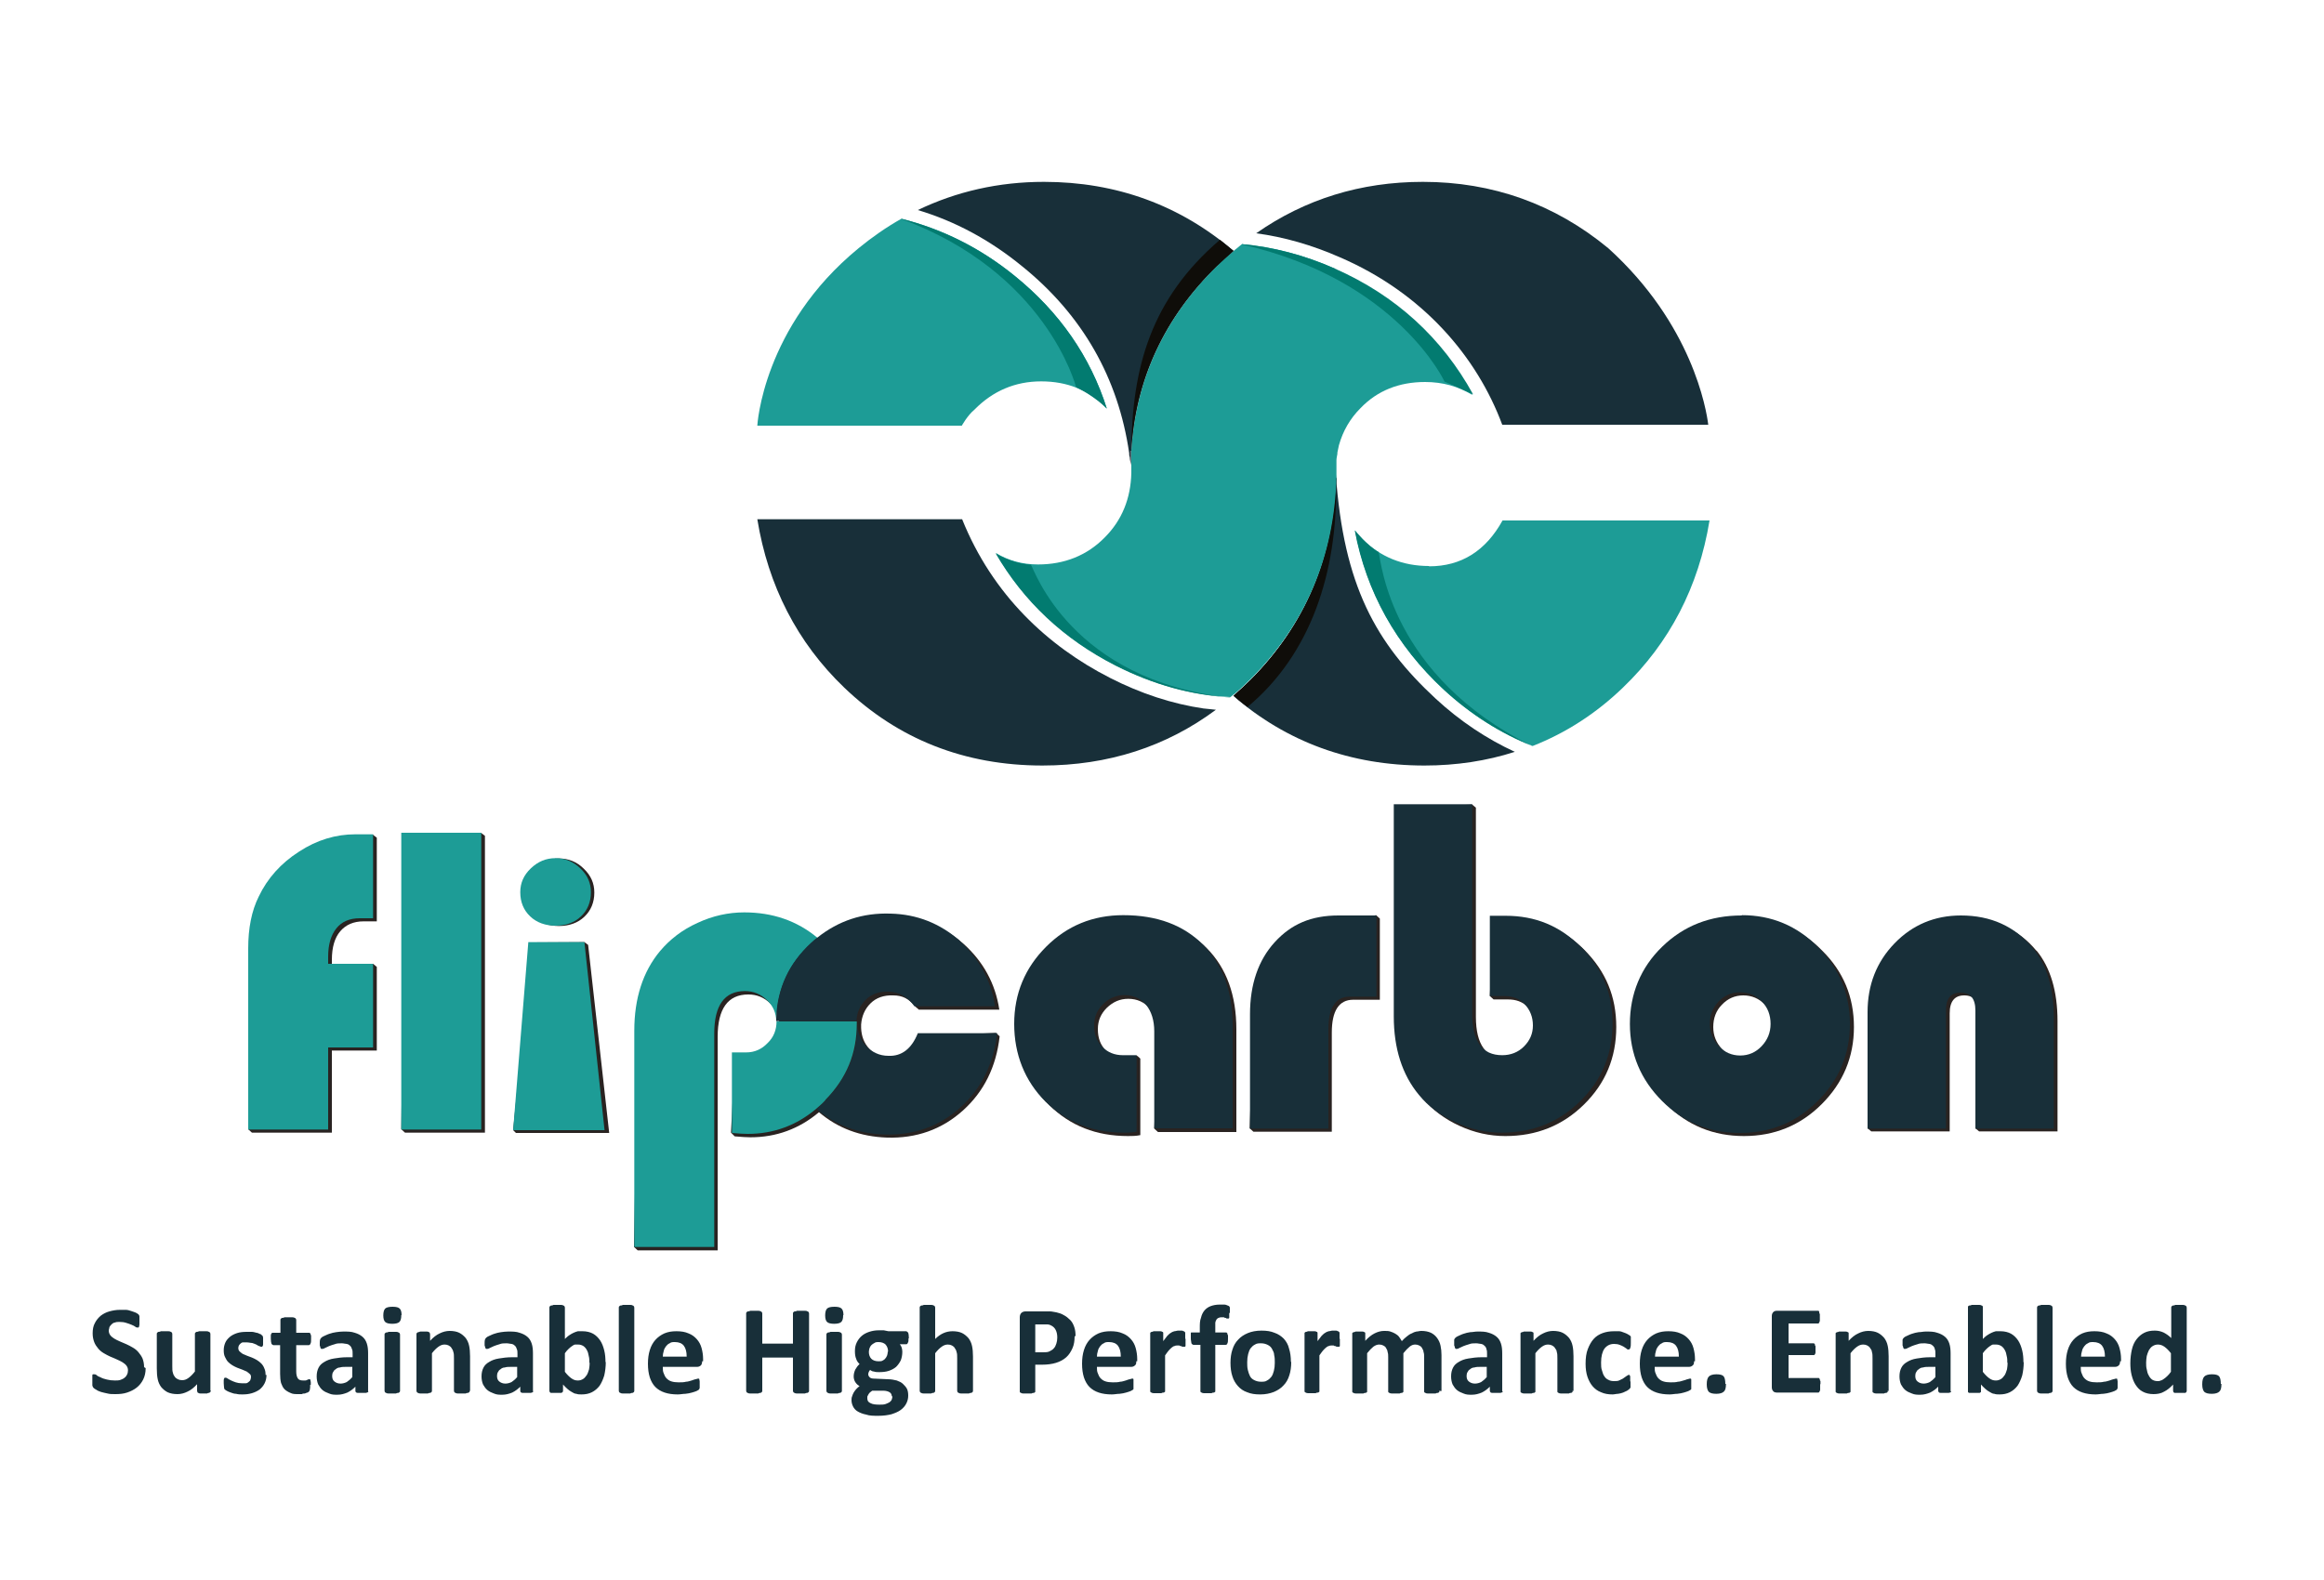 <svg xmlns="http://www.w3.org/2000/svg" xmlns:xlink="http://www.w3.org/1999/xlink" id="Layer_1" viewBox="0 0 75 51"><defs><style>      .cls-1 {        fill: #027b70;      }      .cls-2 {        fill: #fff;      }      .cls-3 {        fill-rule: evenodd;      }      .cls-3, .cls-4 {        fill: #182f39;      }      .cls-5 {        clip-path: url(#clippath-1);      }      .cls-6 {        fill: #292321;      }      .cls-7 {        fill: #0f0d09;      }      .cls-8 {        fill: #1d9c96;      }      .cls-9 {        clip-path: url(#clippath);      }    </style><clipPath id="clippath"><rect class="cls-2" width="75" height="51"></rect></clipPath><clipPath id="clippath-1"><rect class="cls-2" x="-6.22" y="-4.6" width="87.44" height="62.2"></rect></clipPath></defs><rect class="cls-2" width="75" height="51"></rect><g class="cls-9"><g><rect class="cls-2" x="-6.22" y="-4.6" width="87.44" height="62.2"></rect><g class="cls-5"><g><path class="cls-6" d="M9.77,27.59c-.58.37-1.02.86-1.3,1.45-.22.46-.34,1.02-.34,1.68l-.12,5.73.12.11h2.58v-2.65h1.45v-2.7l-.12-.1-1.33.1v-.23c0-.4.09-.71.27-.92.18-.21.43-.32.75-.32h.43v-2.7l-.13-.1-.44.1c-.63,0-1.24.19-1.82.56"></path><polygon class="cls-6" points="13.07 36.56 15.65 36.56 15.65 26.98 15.52 26.88 13.07 26.98 12.95 36.45 13.07 36.56"></polygon><path class="cls-6" d="M43.31,29.65c-.89,0-1.52.28-2.06.86-.53.58-.8,1.36-.8,2.33l-.12,3.58.12.11h2.53v-3.2c0-.7.23-1.06.69-1.06h.86v-2.62s-.09-.08-.12-.11c-.09.01-.34.1-.41.1h-.69"></path><path class="cls-6" d="M56.34,29.64c-1.02,0-1.88.34-2.57,1.01s-1.04,1.51-1.04,2.5.35,1.8,1.04,2.49,1.53,1.03,2.51,1.03,1.82-.34,2.51-1.03,1.04-1.52,1.04-2.49-.34-1.79-1.03-2.47c-.68-.69-1.5-1.03-2.46-1.03M56.96,33.87c-.19.2-.42.3-.69.3s-.5-.1-.69-.3-.29-.44-.29-.72.09-.53.28-.72c.19-.2.42-.3.69-.3s.51.1.7.3c.19.2.28.44.28.72s-.1.52-.29.72h.01Z"></path><path class="cls-6" d="M65.72,30.69c-.58-.7-1.36-1.05-2.32-1.05-.84,0-1.56.3-2.14.9-.58.6-.87,1.34-.87,2.22v3.5l-.12.16.12.1h2.53v-3.81c0-.39.16-.58.47-.58s.48.19.48.58v3.42l-.12.29.12.1h2.53v-3.56c0-.97-.23-1.73-.68-2.28"></path><path class="cls-6" d="M28.79,34.19c-.3,0-.54-.12-.73-.33-.18-.19-.26-.42-.27-.68v-.11c.02-.27.12-.5.3-.68.19-.19.44-.27.73-.26.31,0,.51.11.71.35.02.03.1.08.12.11h2.6c-.13-.85-.52-1.55-1.15-2.12-.64-.56-1.38-.86-2.24-.88-.9-.03-1.68.24-2.37.79-.66-.55-1.45-.83-2.36-.83-.51,0-1.02.11-1.51.34-.49.22-.89.53-1.21.91-.55.66-.83,1.52-.83,2.57l-.12,6.88.12.11h2.58v-3.45h0v-2.98h0v-.46c0-.91.33-1.37.99-1.37.28,0,.51.1.71.29.2.19.29.42.29.69h0c0,.27-.1.51-.29.7-.19.2-.42.3-.69.3h-.46v.13l-.12,2.35.12.12c.22.02.39.03.51.03h0c.83,0,1.57-.27,2.21-.81.61.52,1.34.79,2.19.82.95.03,1.77-.26,2.45-.87s1.08-1.41,1.19-2.4l-.12-.11-2.43.12c-.2.5-.52.75-.95.73"></path><path class="cls-6" d="M36.37,29.65c-.98,0-1.81.34-2.49,1.02s-1.03,1.51-1.03,2.49.34,1.84,1.01,2.51c.68.67,1.52,1,2.54,1,.12,0,.26,0,.4-.03v-2.47s-.09-.09-.12-.1c-.09.05-.22.11-.32.11-.27,0-.49-.09-.67-.27-.18-.18-.26-.41-.26-.69s.1-.5.29-.69c.2-.19.42-.29.69-.29.29,0,.53.11.7.32.17.21.26.5.26.85v.35h0l-.12,2.67.12.11h2.53v-3.31c0-1.11-.32-1.98-.95-2.62s-1.49-.96-2.58-.96"></path><path class="cls-6" d="M48.71,29.67h-.51l-.12,2.48.12.11h.46c.26,0,.48.07.66.26s.27.42.27.69-.1.49-.29.68c-.19.19-.43.28-.7.28-.64,0-.97-.45-.97-1.35v-.34h0v-2.98h0v-3.43l-.12-.1-2.41.1v6.85c0,1.03.27,1.88.81,2.53.31.37.71.67,1.19.89s.97.33,1.48.33c1.01,0,1.85-.34,2.54-1.02.69-.68,1.04-1.51,1.04-2.5s-.34-1.79-1.02-2.48c-.68-.69-1.48-1.01-2.43-1.01"></path><path class="cls-8" d="M12.04,31.11v2.7h-1.45v2.65h-2.58v-5.84c0-.66.11-1.22.34-1.68.28-.59.72-1.08,1.3-1.45.58-.38,1.19-.56,1.82-.56h.57v2.71h-.43c-.33,0-.58.11-.75.32-.18.22-.27.53-.27.92v.23s1.45,0,1.45,0Z"></path><rect class="cls-8" x="12.95" y="26.88" width="2.58" height="9.58"></rect><path class="cls-4" d="M44.42,29.55v2.62h-.86c-.46,0-.69.35-.69,1.06v3.2h-2.53v-3.69c0-.97.27-1.75.8-2.33s1.17-.86,2.06-.86h1.23"></path><path class="cls-4" d="M56.21,29.54c.96,0,1.78.34,2.46,1.03s1.03,1.51,1.03,2.48-.35,1.81-1.04,2.49c-.69.69-1.53,1.03-2.51,1.03s-1.82-.34-2.51-1.03-1.04-1.52-1.04-2.49.35-1.82,1.04-2.49c.7-.68,1.55-1.01,2.57-1.01M56.15,32.03c-.27,0-.5.1-.69.3s-.28.44-.28.72.1.52.29.72c.19.2.42.3.69.3s.5-.1.69-.3.29-.44.29-.72-.09-.53-.28-.72c-.19-.2-.42-.3-.7-.3h-.01Z"></path><path class="cls-4" d="M66.28,36.43h-2.53v-3.81c0-.39-.16-.58-.48-.58s-.47.19-.47.58v3.81h-2.53v-3.76c0-.88.29-1.62.87-2.22.58-.6,1.3-.9,2.14-.9.97,0,1.74.35,2.32,1.05.46.55.68,1.31.68,2.28v3.56h0Z"></path><path class="cls-4" d="M39.78,33.12c0-1.11-.32-1.98-.95-2.62s-1.49-.96-2.58-.96c-.98,0-1.81.34-2.49,1.02s-1.03,1.51-1.03,2.49.34,1.84,1.01,2.51c.68.67,1.52,1,2.54,1,.12,0,.26,0,.4-.03v-2.47h-.44c-.27,0-.49-.09-.67-.27-.18-.18-.26-.41-.26-.69s.1-.5.29-.69c.19-.19.42-.29.69-.29.29,0,.53.11.7.32.17.21.26.5.26.85v.35h0v2.78h2.53v-3.31h0Z"></path><path class="cls-4" d="M51.02,30.57c-.68-.69-1.48-1.01-2.43-1.01h-.51v2.59h.46c.26,0,.48.07.66.26s.27.42.27.69-.1.49-.29.68c-.19.19-.43.28-.7.28-.65,0-.97-.45-.97-1.35v-.34h0v-2.98h0v-3.43h-2.53v6.85c0,1.03.27,1.88.81,2.53.31.38.71.67,1.19.89s.97.33,1.48.33c1.01,0,1.85-.34,2.54-1.02.69-.68,1.04-1.51,1.04-2.5s-.34-1.79-1.02-2.48"></path><path class="cls-8" d="M25.06,32.87c.03-.97.41-1.78,1.13-2.44.06-.06.12-.11.19-.16-.66-.55-1.45-.82-2.36-.82-.51,0-1.02.11-1.51.34-.49.22-.89.53-1.21.91-.55.66-.83,1.52-.83,2.57v6.98h2.58v-3.45h0v-2.98h0v-.46c0-.91.33-1.37.99-1.37.28,0,.51.1.71.29.2.19.3.42.3.69h0v-.09"></path><path class="cls-4" d="M29.62,33.35c-.2.5-.52.75-.95.73-.29,0-.54-.12-.73-.33-.19-.21-.28-.46-.27-.76v.06c0,.96-.34,1.75-1.02,2.46,0,0-.02.02-.02.03-.09.09-.18.18-.28.26.61.52,1.34.79,2.19.82.95.03,1.77-.26,2.45-.87s1.08-1.42,1.19-2.4h-2.56Z"></path><path class="cls-4" d="M30.98,30.37c-.64-.56-1.38-.86-2.24-.88-.9-.03-1.68.23-2.37.78-.06.05-.13.1-.19.16-.72.66-1.1,1.48-1.13,2.44v.09h2.59v.03c0-.29.11-.53.3-.72.19-.19.44-.27.73-.26.34,0,.62.17.84.47h2.6c-.13-.85-.52-1.55-1.15-2.12"></path><path class="cls-8" d="M27.65,32.97h-2.59c0,.27-.09.51-.29.7-.19.2-.42.3-.69.3h-.46v2.6c.22.02.39.03.51.03.83,0,1.57-.27,2.21-.81.09-.08.19-.16.28-.26,0,0,.02-.02.02-.03.68-.7,1.01-1.49,1.01-2.46v-.06h0v-.03h0v.02Z"></path><polygon class="cls-6" points="17.16 30.42 18.86 30.41 18.98 30.5 19.66 36.57 16.65 36.57 16.56 36.48 17.16 30.42"></polygon><path class="cls-6" d="M18.04,29.89c-.33,0-.61-.1-.82-.3-.21-.2-.32-.46-.32-.78,0-.3.11-.55.34-.77.23-.22.49-.33.8-.33s.58.11.8.33c.23.22.34.47.34.77,0,.32-.11.58-.32.78s-.49.3-.82.3"></path><polygon class="cls-8" points="17.05 30.41 16.56 36.48 19.51 36.48 18.86 30.41 17.05 30.41"></polygon><path class="cls-8" d="M17.93,27.7c-.31,0-.57.11-.8.33s-.34.47-.34.77c0,.32.11.58.32.78s.49.3.82.3.61-.1.82-.3c.21-.2.32-.46.32-.78,0-.3-.11-.55-.34-.77-.23-.22-.49-.33-.8-.33"></path><path class="cls-4" d="M55.13,13.72c-.06-.5-.52-3.26-3.23-5.71-1.72-1.42-3.73-2.14-5.98-2.14-2.01,0-3.81.56-5.38,1.66.9.12,1.8.38,2.69.77,2.7,1.16,4.44,3.23,5.25,5.41h6.65Z"></path><path class="cls-4" d="M48.89,24.27c-.91-.42-1.77-.99-2.56-1.72-1.93-1.79-2.97-3.65-3.22-7.24v.15c-.07,2.54-.99,4.72-2.74,6.48-.18.18-.36.35-.55.51,0,0,0,0-.02.01,1.72,1.49,3.79,2.25,6.17,2.25,1.03,0,2.01-.15,2.91-.44"></path><path class="cls-4" d="M36.51,14.55c.13-2.29,1.06-4.3,2.76-5.96.18-.17.36-.33.54-.49-1.73-1.48-3.79-2.23-6.12-2.23-1.46,0-2.82.31-4.07.91,1.2.36,2.32.96,3.36,1.81,1.96,1.58,3.11,3.62,3.46,6.03,0,.05,0,.09.02.14,0,.09.03.17.04.26v-.47"></path><path class="cls-7" d="M43.13,15.42l-.02.03c-.07,2.54-.99,4.72-2.74,6.48-.18.18-.38.36-.56.52.21.2.45.37.45.37,2.05-1.71,2.9-4.35,2.86-7.21l.02-.2h0Z"></path><path class="cls-8" d="M43.08,8.67c-1-.44-2-.7-3-.79-.09.07-.18.15-.27.22-.18.15-.37.31-.54.49-1.7,1.67-2.62,3.67-2.76,5.96v.62h0v.1c-.02.82-.3,1.52-.86,2.08-.57.58-1.3.87-2.15.87-.51,0-.97-.13-1.36-.37.9,1.55,2.19,2.77,3.88,3.63,1.21.62,2.44.96,3.69,1.02.04-.03.07-.06.11-.09,0,0,0,0,.02-.01.19-.16.37-.33.55-.51,1.75-1.77,2.67-3.95,2.74-6.48v-.35.14-.09h0v-.16s0-.06,0-.09c0-.07.02-.14.03-.21,0-.02,0-.03,0-.04.02-.08.03-.16.05-.24h0c.13-.46.36-.86.7-1.2.54-.56,1.24-.84,2.08-.84.56,0,1.07.14,1.53.42-1-1.82-2.49-3.19-4.46-4.06"></path><path class="cls-1" d="M40.08,7.88c1,.09,2.01.35,3,.79,1.97.87,3.46,2.24,4.46,4.06,0,0-.85-.39-.92-.41,0,0-1.52-3.29-6.54-4.43"></path><path class="cls-8" d="M31.45,13.22c.59-.6,1.31-.91,2.15-.91s1.54.28,2.08.84c0,.01.02.03.04.04-.53-1.67-1.52-3.11-2.98-4.29-1.12-.91-2.34-1.51-3.65-1.84-.48.27-.94.59-1.38.95-3.1,2.54-3.27,5.73-3.27,5.73h6.6s.18-.33.41-.52"></path><path class="cls-1" d="M29.09,7.06c1.3.33,2.53.93,3.65,1.84,1.46,1.18,2.45,2.62,2.98,4.29,0-.01-.02-.03-.04-.04,0,0-.37-.37-.95-.65-.03-.09-.98-3.71-5.64-5.43"></path><path class="cls-8" d="M46.12,18.27c-.85,0-1.57-.29-2.15-.87-.09-.09-.17-.19-.24-.28.37,1.98,1.33,3.71,2.87,5.14.88.81,1.83,1.41,2.86,1.82,1.07-.42,2.05-1.05,2.92-1.89,1.5-1.44,2.44-3.25,2.79-5.39h-6.68c-.54.98-1.33,1.48-2.37,1.48"></path><path class="cls-1" d="M49.45,24.08c-1.02-.41-1.98-1.01-2.86-1.82-1.54-1.43-2.5-3.16-2.87-5.14,0,0,.43.52.77.7.09.34.38,3.99,4.95,6.26"></path><path class="cls-4" d="M38.85,22.87c-1.02-.15-2.03-.48-3.03-.99-2-1.02-3.79-2.68-4.77-5.12h-6.61c.35,2.15,1.29,3.98,2.8,5.43,1.74,1.67,3.89,2.52,6.4,2.52,2.12,0,4-.61,5.6-1.8-.12-.01-.25-.03-.38-.04"></path><path class="cls-7" d="M39.81,8.1c-.26-.21-.44-.36-.44-.36-2.23,1.91-2.84,4.13-2.86,6.81.13-2.29,1.06-4.3,2.76-5.96.18-.17.36-.33.54-.49"></path><path class="cls-1" d="M39.7,22.51c-1.25-.07-2.48-.41-3.69-1.02-1.69-.86-2.98-2.08-3.88-3.63,0,0,.48.32,1.14.37.11.15,1.28,3.73,6.43,4.29"></path><path class="cls-3" d="M26.11,44.89s0,.03-.01.04c0,0-.02.02-.04.03-.02,0-.05,0-.08.02h-.26s-.06,0-.08-.02c-.02,0-.03-.02-.04-.03,0,0-.01-.02-.01-.04v-1.07h-.99v1.07s0,.03-.01.04c0,0-.02.02-.04.03-.02,0-.05,0-.08.02h-.26s-.06,0-.08-.02c-.02,0-.03-.02-.04-.03,0,0-.01-.02-.01-.04v-2.49s0-.03.01-.04c0,0,.02-.02.04-.03.02,0,.05,0,.08-.02h.26s.06,0,.08.02c.02,0,.03.02.04.03,0,0,.01.02.01.04v.97h.99v-.97s0-.03.01-.04c0,0,.02-.02.04-.03.02,0,.05,0,.08-.02h.26s.06,0,.08.02c.02,0,.03.02.04.03,0,0,.01.02.01.04v2.49ZM22.16,43.78c0-.14-.03-.26-.09-.34s-.16-.12-.29-.12c-.07,0-.12,0-.17.04-.05.02-.09.06-.12.1-.03.04-.06.09-.07.15-.02.06-.03.12-.03.18h.77ZM22.66,43.93c0,.06-.01.11-.04.14s-.07.05-.12.05h-1.11c0,.08,0,.15.03.21.02.06.05.12.09.16s.09.08.16.1c.06.02.14.03.23.03s.17,0,.24-.02c.07,0,.13-.03.18-.04.05-.02.09-.03.12-.04.03,0,.06-.02.08-.02h.03s.02,0,.02.03c0,0,0,.03.01.05v.21s0,.03-.01.04c0,0-.01.02-.02.03,0,0-.03.02-.07.04-.04.02-.09.03-.15.05s-.13.03-.21.04c-.08,0-.16.02-.25.02-.16,0-.3-.02-.42-.06s-.22-.1-.3-.18-.14-.19-.18-.31c-.04-.13-.06-.27-.06-.44s.02-.31.06-.44c.04-.13.1-.24.18-.33s.18-.16.29-.21c.12-.05.24-.07.39-.07s.28.02.39.07c.11.04.2.11.27.19.07.08.12.17.15.28.03.11.05.23.05.35v.08h-.03ZM20.47,44.89s0,.03-.01.04c0,0-.02.02-.04.03-.02,0-.05,0-.08.02h-.24s-.06,0-.08-.02c-.02,0-.03-.02-.04-.03,0,0-.01-.02-.01-.04v-2.68s0-.03.01-.04c0,0,.02-.02.04-.03.02,0,.05,0,.08-.02h.24s.06,0,.08.02c.02,0,.03.02.04.03,0,0,.01.02.01.04v2.68ZM19.02,43.99c0-.08,0-.15-.02-.22-.01-.07-.03-.14-.06-.19-.03-.06-.07-.1-.11-.13-.05-.03-.1-.05-.17-.05-.03,0-.07,0-.1,0-.03,0-.07.03-.1.05s-.07.05-.11.09-.08.08-.12.14v.6c.07.09.14.16.21.21s.13.07.21.07c.07,0,.12-.02.17-.05s.08-.08.12-.13c.03-.05.05-.12.07-.18.01-.07.02-.14.02-.21h0ZM19.55,43.96c0,.16-.02.31-.05.44-.04.13-.09.24-.15.33-.07.09-.15.16-.25.21s-.21.07-.33.07c-.06,0-.12,0-.17-.02-.05,0-.1-.03-.15-.06-.05-.03-.1-.06-.14-.1-.05-.04-.09-.09-.14-.14v.2s0,.03-.01.04c0,0-.02.02-.04.03-.02,0-.04,0-.07,0h-.2s-.05,0-.07,0c-.02,0-.03-.02-.04-.03,0,0-.01-.02-.01-.04v-2.68s0-.03.01-.04c0,0,.02-.02.04-.03.02,0,.05,0,.08-.02h.24s.06,0,.08.02c.02,0,.03.02.04.03,0,0,.01.02.01.04v1.01s.09-.09.14-.12.09-.06.14-.08.09-.04.14-.05c.05,0,.1,0,.15,0,.13,0,.25.03.34.08.09.05.17.13.23.22s.1.2.13.32c.03.12.04.25.04.38h0ZM16.7,44.12h-.2c-.08,0-.15,0-.21.02-.06,0-.11.03-.14.06-.04.02-.06.05-.08.09-.02.03-.03.07-.03.12,0,.08.02.14.07.18s.11.07.2.07c.07,0,.14-.02.2-.05.06-.04.12-.09.18-.16v-.33ZM17.21,44.9s0,.03-.02.04c-.01,0-.04.02-.06.02h-.26s-.05,0-.06-.02c-.01,0-.02-.03-.02-.04v-.14c-.08.08-.16.14-.26.19-.1.04-.2.07-.32.07-.1,0-.18,0-.27-.04-.08-.03-.15-.06-.21-.11s-.1-.11-.14-.18c-.03-.07-.05-.16-.05-.26,0-.11.02-.2.06-.28.04-.08.1-.14.19-.19.08-.05.18-.09.31-.11.12-.02.26-.04.42-.04h.18v-.11c0-.06,0-.11-.02-.15-.01-.04-.03-.08-.06-.11-.03-.03-.06-.05-.11-.06-.04,0-.1-.02-.16-.02-.09,0-.16,0-.23.03-.07.02-.13.04-.18.06s-.09.04-.13.06c-.03.02-.06.03-.08.03s-.03,0-.04,0c-.01,0-.02-.02-.03-.04,0-.02-.01-.04-.02-.07v-.08s0-.08.01-.1c0-.02.02-.05.04-.07.02-.02.05-.04.1-.06s.1-.05.17-.07c.06-.02.13-.04.21-.05s.15-.02.23-.02c.14,0,.26,0,.37.04.1.03.18.07.25.13s.11.13.14.22c.03.09.04.2.04.32v1.22h0ZM15.16,44.89s0,.03-.01.04c0,0-.02.02-.04.03-.02,0-.05,0-.08.02h-.25s-.06,0-.08-.02c-.02,0-.03-.02-.04-.03,0,0-.01-.02-.01-.04v-1.04c0-.09,0-.16-.02-.21-.01-.05-.03-.09-.06-.13-.02-.04-.06-.06-.09-.08-.04-.02-.08-.03-.13-.03-.07,0-.13.02-.2.07s-.14.12-.21.21v1.21s0,.03-.01.04c0,0-.02.02-.04.03-.02,0-.05,0-.08.02h-.24s-.06,0-.08-.02c-.02,0-.03-.02-.04-.03,0,0-.01-.02-.01-.04v-1.82s0-.03.01-.04c0,0,.02-.02.04-.03.02,0,.04,0,.07-.02h.21s.05,0,.07.02c.02,0,.03.02.03.03s.01.02.01.04v.21c.1-.11.2-.19.31-.24.1-.05.21-.08.32-.08.12,0,.23.02.31.06.08.04.15.1.21.17.05.07.09.15.11.25.02.09.03.21.03.34v1.12h0ZM12.95,42.46c0,.1-.02.17-.06.21s-.12.06-.23.06-.19-.02-.23-.06-.06-.11-.06-.21.02-.18.06-.22.12-.06.24-.06.19.02.23.06.06.11.06.21h-.01ZM12.91,44.89s0,.03-.01.04c0,0-.02.02-.04.03-.02,0-.05,0-.08.02h-.24s-.06,0-.08-.02c-.02,0-.03-.02-.04-.03,0,0-.01-.02-.01-.04v-1.81s0-.03.01-.04c0,0,.02-.02.04-.03.02,0,.05,0,.08-.02h.24s.06,0,.08.02c.02,0,.03.02.04.03,0,0,.01.02.01.04v1.81ZM11.38,44.12h-.2c-.08,0-.15,0-.21.02-.06,0-.11.03-.14.06-.04.02-.06.05-.08.09-.02.03-.03.07-.03.12,0,.08.02.14.07.18.05.04.11.07.2.07.07,0,.14-.02.2-.05.06-.04.12-.09.18-.16v-.33ZM11.89,44.9s0,.03-.02.04c-.01,0-.04.02-.06.02h-.26s-.05,0-.06-.02c-.01,0-.02-.03-.02-.04v-.14c-.08.08-.16.14-.26.19-.1.04-.2.07-.32.07-.1,0-.18,0-.27-.04-.08-.03-.15-.06-.21-.11s-.1-.11-.14-.18c-.03-.07-.05-.16-.05-.26,0-.11.02-.2.06-.28.04-.08.1-.14.19-.19.08-.05.18-.09.31-.11.12-.02.26-.04.42-.04h.18v-.11c0-.06,0-.11-.02-.15-.01-.04-.03-.08-.06-.11-.03-.03-.06-.05-.11-.06-.04,0-.1-.02-.16-.02-.09,0-.16,0-.23.03-.07.02-.13.04-.18.06s-.09.04-.13.06c-.03.02-.06.03-.08.03s-.03,0-.04,0c-.01,0-.02-.02-.03-.04,0-.02-.01-.04-.02-.07v-.08s0-.08.01-.1c0-.02.02-.05.04-.07.02-.02.05-.04.1-.06s.1-.05.17-.07c.06-.02.13-.04.21-.05s.15-.02.23-.02c.14,0,.26,0,.37.04.1.03.18.07.25.13s.11.13.14.22c.03.09.04.2.04.32v1.22h.01ZM10.01,44.71c0,.06,0,.11-.01.14,0,.03-.02.05-.03.07-.01,0-.03.03-.05.03-.02,0-.05.02-.08.03-.03,0-.07,0-.1.02h-.11c-.1,0-.19,0-.26-.04-.07-.03-.14-.07-.19-.12-.05-.05-.08-.12-.11-.2-.02-.08-.03-.18-.03-.29v-.93h-.22s-.05-.02-.06-.05-.02-.09-.02-.16v-.1s0-.05.02-.06c0-.02.02-.03.03-.03,0,0,.02,0,.04,0h.22v-.41s0-.03.01-.04c0,0,.02-.02.04-.03.02,0,.05,0,.08-.02h.25s.06,0,.08.02c.02,0,.03.02.04.03,0,0,.01.02.01.04v.41h.39s.03,0,.04,0c.01,0,.02.02.03.03,0,.02.01.04.02.06v.1c0,.08,0,.13-.02.16-.01.03-.03.05-.06.05h-.4v.85c0,.1.02.17.05.22.03.05.09.07.17.07h.07s.04,0,.06-.02c.02,0,.03,0,.04-.02h.05s.01,0,.02.03c0,0,0,.03.01.06v.09h-.02ZM8.6,44.38c0,.1-.02.19-.06.27s-.09.14-.16.2c-.07.05-.15.09-.25.12s-.2.04-.31.04c-.07,0-.13,0-.2-.02-.06,0-.12-.02-.17-.04s-.09-.03-.12-.05c-.03-.02-.06-.03-.07-.05-.02,0-.03-.04-.03-.07s-.01-.08-.01-.13v-.09s0-.04.01-.06c0,0,.01-.02.02-.03h.03s.04,0,.07.03c.03.02.07.04.11.06s.09.04.15.06.12.03.2.03c.05,0,.09,0,.12,0,.04,0,.07-.02.09-.04.03-.02.05-.04.06-.07s.02-.06.02-.09c0-.04-.01-.08-.04-.1-.03-.03-.06-.05-.1-.08-.04-.02-.09-.04-.14-.06-.05-.02-.11-.04-.16-.06-.05-.02-.11-.05-.16-.08-.05-.03-.1-.07-.14-.11s-.07-.1-.1-.16c-.03-.06-.04-.13-.04-.22s.02-.17.05-.24c.03-.07.08-.13.15-.19.06-.05.14-.09.23-.12s.2-.04.31-.04c.06,0,.11,0,.17,0,.05,0,.1.02.15.03.04,0,.08.03.11.04.03,0,.05.03.06.04.01,0,.02.02.03.03,0,0,0,.02.01.04v.22s0,.04-.01.05c0,0-.01.02-.02.03h-.03s-.03,0-.06-.02c-.03,0-.06-.03-.1-.05s-.08-.03-.13-.05c-.05,0-.11-.02-.18-.02-.05,0-.09,0-.12,0-.03,0-.06.02-.08.04s-.04.04-.05.06-.02.05-.02.08c0,.04.01.08.04.11.03.03.06.05.1.08.04.02.09.04.14.06.05.02.11.04.16.06s.11.05.16.08c.05.03.1.07.14.11s.08.1.1.16c.03.06.04.13.04.21h.03ZM6.8,44.89s0,.03-.01.04c0,0-.02.02-.04.03-.02,0-.04,0-.07.02h-.21s-.05,0-.07-.02c-.02,0-.03-.02-.03-.03s-.01-.02-.01-.04v-.21c-.1.11-.2.19-.31.24-.1.05-.21.08-.32.08-.13,0-.23-.02-.32-.06-.08-.04-.15-.1-.21-.17-.05-.07-.09-.15-.11-.25-.02-.09-.03-.21-.03-.35v-1.11s0-.03.01-.04c0,0,.02-.02.04-.03.02,0,.05,0,.08-.02h.24s.06,0,.08.02c.02,0,.03.02.04.03,0,0,.01.02.01.04v1.03c0,.1,0,.17.02.22.01.05.03.09.06.13.03.04.06.06.1.08s.08.03.14.03c.07,0,.13-.02.2-.07.07-.05.14-.12.21-.21v-1.21s0-.03.01-.04c0,0,.02-.02.04-.03.02,0,.05,0,.08-.02h.24s.06,0,.08.02c.02,0,.03.02.04.03,0,0,.01.02.01.04v1.82h.01ZM4.7,44.17c0,.14-.03.26-.08.36-.05.1-.12.19-.21.26s-.19.12-.31.16-.24.05-.38.05c-.09,0-.18,0-.25-.02-.08-.02-.15-.03-.21-.05s-.11-.04-.15-.07c-.04-.02-.07-.04-.09-.06s-.03-.04-.04-.08c0-.03,0-.08,0-.14v-.11s0-.05,0-.07c0-.02,0-.03.02-.04,0,0,.02,0,.04,0s.05,0,.08.03.08.05.13.07c.05.03.12.05.2.07.08.02.16.03.26.03.07,0,.12,0,.18-.02.05-.02.1-.04.13-.07.04-.03.06-.06.08-.1.02-.04.03-.09.03-.14,0-.06-.02-.11-.05-.15s-.08-.08-.13-.11c-.05-.03-.11-.06-.18-.09-.07-.03-.13-.06-.21-.09-.07-.03-.14-.07-.21-.11s-.13-.09-.18-.15c-.05-.06-.1-.13-.13-.21-.03-.08-.05-.17-.05-.28,0-.13.02-.24.07-.33.05-.1.11-.17.19-.24.08-.06.17-.11.28-.14s.22-.05.34-.05c.06,0,.12,0,.19,0,.06,0,.12.02.18.04.05.02.1.03.14.05s.07.04.08.05c.01,0,.02.03.03.03,0,0,0,.02.01.04v.25s0,.05-.01.07c0,.02-.01.03-.02.04,0,0-.02,0-.04,0s-.04,0-.07-.03c-.03-.02-.07-.04-.12-.06-.05-.02-.1-.04-.17-.06-.06-.02-.13-.03-.21-.03-.06,0-.11,0-.15.02-.04,0-.08.03-.11.06-.03.03-.05.05-.07.09,0,.04-.02.07-.02.11,0,.06.02.11.05.15s.08.08.13.11.11.06.18.09c.07.03.14.06.21.09.07.03.14.07.21.11s.13.09.18.15c.05.06.1.13.13.2.03.08.05.17.05.28l.05.03Z"></path><path class="cls-3" d="M50.75,44.89s0,.03,0,.04c0,0-.02.02-.04.03-.02,0-.05,0-.08.02h-.25s-.06,0-.08-.02c-.02,0-.03-.02-.04-.03,0,0,0-.02,0-.04v-1.04c0-.09,0-.16-.02-.21,0-.05-.03-.09-.06-.13-.02-.04-.06-.06-.09-.08-.04-.02-.08-.03-.13-.03-.07,0-.13.02-.2.07s-.14.12-.21.21v1.21s0,.03,0,.04c0,0-.02.02-.04.03-.02,0-.05,0-.08.02h-.24s-.06,0-.08-.02c-.02,0-.03-.02-.04-.03,0,0,0-.02,0-.04v-1.82s0-.03,0-.04c0,0,.02-.02.04-.03.02,0,.04,0,.07-.02h.21s.05,0,.07.02c.02,0,.03.02.03.03s0,.02,0,.04v.21c.1-.11.2-.19.31-.24.1-.05.21-.08.32-.08.12,0,.23.02.31.06s.15.1.21.17c.05.07.09.15.11.25.02.09.03.21.03.34v1.12h0ZM47.99,44.12h-.2c-.08,0-.15,0-.21.02-.06,0-.11.03-.14.06-.04.02-.06.05-.08.09-.02.03-.03.07-.03.12,0,.08.02.14.07.18s.11.07.2.07c.07,0,.14-.02.2-.05.06-.04.12-.09.18-.16v-.33ZM48.5,44.9s0,.03-.02.04c0,0-.04.02-.06.02h-.26s-.05,0-.06-.02-.02-.03-.02-.04v-.14c-.08.08-.16.14-.26.19-.1.04-.2.07-.32.07-.1,0-.18,0-.27-.04-.08-.03-.15-.06-.21-.11-.06-.05-.1-.11-.14-.18-.03-.07-.05-.16-.05-.26,0-.11.02-.2.06-.28.04-.08.1-.14.19-.19.08-.05.18-.09.31-.11.12-.02.26-.04.42-.04h.18v-.11c0-.06,0-.11-.02-.15,0-.04-.03-.08-.06-.11-.03-.03-.06-.05-.11-.06-.04,0-.1-.02-.16-.02-.09,0-.16,0-.23.03-.07.02-.13.04-.18.06s-.09.04-.13.06c-.03.02-.06.03-.08.03s-.03,0-.04,0c0,0-.02-.02-.03-.04,0-.02,0-.04-.02-.07v-.08s0-.08,0-.1c0-.02.02-.05.04-.07s.05-.04.1-.06.1-.05.17-.07c.06-.02.13-.04.21-.05.08,0,.15-.02.23-.02.14,0,.26,0,.37.04.1.03.18.07.25.13s.11.13.14.22.04.2.04.32v1.22h.01ZM46.45,44.89s0,.03,0,.04c0,0-.02.02-.04.03-.02,0-.05,0-.08.02h-.25s-.06,0-.08-.02c-.02,0-.03-.02-.04-.03,0,0,0-.02,0-.04v-1.08c0-.06,0-.12-.02-.17,0-.05-.03-.09-.05-.13s-.05-.06-.09-.08-.08-.03-.13-.03c-.06,0-.12.02-.18.07s-.13.12-.2.21v1.21s0,.03,0,.04c0,0-.02.02-.04.03-.02,0-.05,0-.08.02h-.25s-.06,0-.08-.02c-.02,0-.03-.02-.04-.03,0,0,0-.02,0-.04v-1.08c0-.06,0-.12-.02-.17,0-.05-.03-.09-.05-.13s-.05-.06-.09-.08-.08-.03-.13-.03c-.06,0-.12.02-.19.07-.06.05-.13.12-.2.21v1.21s0,.03,0,.04c0,0-.02.02-.04.03-.02,0-.05,0-.08.02h-.24s-.06,0-.08-.02c-.02,0-.03-.02-.04-.03,0,0,0-.02,0-.04v-1.82s0-.03,0-.04c0,0,.02-.02.04-.03.02,0,.04,0,.07-.02h.21s.05,0,.07.02c.02,0,.03.02.03.03s0,.02,0,.04v.21c.1-.11.2-.19.3-.24.1-.05.2-.08.31-.08.08,0,.14,0,.2.02s.11.04.16.07.09.06.12.1c.03.04.06.09.09.14.05-.06.11-.11.16-.15s.1-.08.16-.1c.05-.03.1-.05.15-.06.05,0,.1-.02.16-.02.12,0,.22.02.31.06.08.04.15.1.2.17s.09.15.11.25c.02.09.03.19.03.3v1.16h-.03ZM43.24,43.24v.12s0,.06,0,.07c0,.02,0,.03-.02.04h-.07s-.03,0-.05-.02c-.02,0-.04,0-.06-.02h-.07s-.06,0-.09.02c-.03,0-.06.03-.09.05s-.06.06-.1.1c-.03.04-.07.09-.11.15v1.13s0,.03,0,.04c0,0-.02.02-.04.03-.02,0-.05,0-.08.02h-.24s-.06,0-.08-.02c-.02,0-.03-.02-.04-.03,0,0,0-.02,0-.04v-1.82s0-.03,0-.04c0,0,.02-.02.04-.03.02,0,.04,0,.07-.02h.21s.05,0,.07.02c.02,0,.03.02.03.03s0,.02,0,.04v.23c.05-.07.09-.12.13-.17.04-.04.08-.08.12-.1.04-.03.08-.04.11-.05.04,0,.08-.02.11-.02h.06s.04,0,.06,0c.02,0,.04,0,.06.02.02,0,.03,0,.04.02l.02.02v.21h.02ZM41.14,43.99c0-.09,0-.17-.02-.25,0-.08-.04-.14-.07-.2s-.08-.1-.14-.13c-.06-.03-.13-.05-.21-.05s-.14,0-.2.04c-.06.03-.1.07-.14.12s-.06.12-.08.19c-.02.08-.03.16-.03.26,0,.09,0,.17.02.25s.04.14.07.2.08.1.14.13c.06.03.13.05.21.05s.15,0,.2-.04c.06-.03.1-.07.14-.12s.06-.12.08-.19c.02-.08.03-.16.03-.26ZM41.67,43.97c0,.15-.02.3-.06.42-.04.13-.1.24-.19.33-.08.09-.19.16-.31.21-.13.05-.27.08-.44.08s-.3-.02-.42-.07c-.12-.04-.22-.11-.3-.2-.08-.09-.14-.19-.18-.32-.04-.12-.06-.27-.06-.43s.02-.3.06-.42c.04-.13.1-.24.19-.33.08-.09.19-.16.31-.21.12-.05.27-.08.44-.08s.3.02.42.07c.12.04.22.11.3.19.08.09.14.19.17.32.04.12.06.27.06.43h.01ZM39.67,42.38v.1s0,.04,0,.05c0,0,0,.02-.02.03h-.05s-.03,0-.04-.02c-.02,0-.04,0-.06-.02h-.08s-.07,0-.09.02c-.03,0-.05.03-.07.05-.02.03-.03.06-.04.1,0,.04,0,.09,0,.15v.17h.33s.02,0,.03,0c0,0,.02.02.03.03,0,.02,0,.04.02.06v.1c0,.08,0,.13-.02.16,0,.03-.03.05-.06.05h-.33v1.47s0,.03,0,.04c0,0-.02.02-.04.03-.02,0-.05,0-.08.02h-.24s-.06,0-.08-.02c-.02,0-.03-.02-.04-.03,0,0,0-.02,0-.04v-1.47h-.23s-.05-.02-.06-.05c0-.03-.02-.09-.02-.16v-.1s0-.05,0-.06c0-.02,0-.03.02-.03,0,0,.02,0,.04,0h.23v-.15c0-.12,0-.23.04-.33.02-.09.06-.17.11-.23s.12-.11.2-.14.18-.05.29-.05c.05,0,.1,0,.15,0,.05,0,.08.02.11.03s.05.02.05.03c0,0,.02.02.02.04s0,.04,0,.07v.1h0ZM38.26,43.24v.12s0,.06,0,.07c0,.02,0,.03-.02.04h-.07s-.03,0-.05-.02c-.02,0-.04,0-.06-.02h-.07s-.06,0-.09.02c-.03,0-.06.03-.09.05s-.06.06-.1.1c-.03.04-.07.09-.11.15v1.13s0,.03,0,.04c0,0-.02.02-.04.03-.02,0-.05,0-.08.02h-.24s-.06,0-.08-.02c-.02,0-.03-.02-.04-.03,0,0,0-.02,0-.04v-1.82s0-.03,0-.04c0,0,.02-.02.04-.03.02,0,.04,0,.07-.02h.21s.05,0,.07.02c.02,0,.03.02.03.03s0,.02,0,.04v.23c.05-.07.09-.12.13-.17.04-.04.08-.08.12-.1.04-.03.08-.04.11-.05.04,0,.08-.02.11-.02h.06s.04,0,.06,0c.02,0,.04,0,.06.02.02,0,.03,0,.04.02l.02.02v.21h.02ZM36.17,43.78c0-.14-.03-.26-.09-.34s-.16-.12-.29-.12c-.07,0-.12,0-.17.04-.05.02-.09.06-.12.1-.03.04-.06.09-.07.15-.02.06-.03.12-.03.18h.77,0ZM36.67,43.93c0,.06,0,.11-.04.14-.03.03-.07.05-.12.05h-1.11c0,.08,0,.15.03.21.02.06.05.12.09.16s.09.08.16.1c.06.02.14.03.23.03s.17,0,.24-.02c.07,0,.13-.03.18-.04.05-.02.09-.03.12-.04.03,0,.06-.02.08-.02h.03s.02,0,.02.03c0,0,0,.03,0,.05v.21s0,.03,0,.04c0,0,0,.02-.02.03,0,0-.03.02-.07.04s-.09.03-.15.05-.13.03-.21.04c-.08,0-.16.02-.25.02-.16,0-.3-.02-.42-.06s-.22-.1-.3-.18c-.08-.08-.14-.19-.18-.31-.04-.13-.06-.27-.06-.44s.02-.31.06-.44c.04-.13.1-.24.18-.33s.18-.16.29-.21c.12-.05.24-.07.39-.07s.28.02.39.07c.11.04.2.11.27.19.07.08.12.17.15.28.03.11.05.23.05.35v.08h-.03ZM34.12,43.16c0-.09-.02-.17-.05-.23s-.07-.1-.12-.13c-.05-.03-.1-.05-.15-.05s-.11,0-.16,0h-.23v.9h.24c.09,0,.16,0,.22-.03s.11-.06.14-.1c.04-.04.06-.09.08-.15s.03-.12.03-.19h0ZM34.68,43.13c0,.15-.02.28-.07.39s-.11.21-.2.29-.2.14-.33.18-.28.06-.45.06h-.22v.84s0,.03,0,.04c0,0-.02.02-.04.03-.02,0-.05,0-.08.02h-.26s-.06,0-.08-.02c-.02,0-.03-.02-.04-.03,0,0,0-.02,0-.04v-2.37c0-.06.02-.11.05-.14s.08-.05.13-.05h.8c.06,0,.12.02.2.03.08.02.16.04.24.09.08.04.15.1.21.16.06.06.1.14.13.23.03.09.04.18.04.29h0ZM31.4,44.89s0,.03-.01.04c0,0-.02.02-.04.03-.02,0-.05,0-.08.02h-.25s-.06,0-.08-.02c-.02,0-.03-.02-.04-.03,0,0-.01-.02-.01-.04v-1.04c0-.09,0-.16-.02-.21-.01-.05-.03-.09-.06-.13-.02-.04-.06-.06-.09-.08-.04-.02-.08-.03-.13-.03-.07,0-.13.02-.2.07-.07.05-.14.12-.21.21v1.21s0,.03-.01.04c0,0-.02.02-.04.03-.02,0-.05,0-.08.02h-.24s-.06,0-.08-.02c-.02,0-.03-.02-.04-.03,0,0-.01-.02-.01-.04v-2.68s0-.03.01-.04c0,0,.02-.02.04-.03.02,0,.05,0,.08-.02h.24s.06,0,.08.02c.02,0,.03.02.04.03,0,0,.01.02.01.04v1.01c.09-.09.18-.15.27-.19.09-.04.19-.06.29-.06.12,0,.23.02.31.06s.15.1.21.17c.05.07.09.15.11.25.02.09.03.21.03.34v1.11h0ZM28.78,45.08c0-.06-.02-.11-.07-.14s-.12-.05-.2-.05h-.36s-.06.04-.08.06-.04.05-.05.07l-.03.06v.06c0,.07.03.12.1.15.07.04.17.05.29.05.08,0,.14,0,.2-.02.05-.02.1-.04.13-.06.03-.03.06-.05.07-.09.01-.03.02-.07.02-.1h-.02ZM28.66,43.63c0-.1-.03-.17-.08-.23-.05-.05-.13-.08-.23-.08-.05,0-.09,0-.13.03-.04.02-.07.04-.1.07s-.04.06-.06.1c-.01.04-.02.08-.02.12,0,.09.03.17.08.22.05.05.13.08.23.08.05,0,.1,0,.13-.02.04-.02.07-.04.09-.07.03-.03.04-.06.06-.1.01-.04.02-.08.02-.12h.01ZM29.32,43.2c0,.07,0,.11-.02.14-.01.03-.03.05-.05.05h-.21s.05.07.06.11.02.08.02.13c0,.11-.02.2-.05.28-.04.08-.09.15-.15.21-.07.06-.15.1-.24.13-.09.03-.2.04-.31.04-.06,0-.11,0-.17-.02-.05,0-.09-.03-.12-.05-.02.02-.03.04-.04.06s-.02.05-.02.08c0,.04.02.07.05.1.03.03.08.04.15.04l.44.02c.1,0,.2.02.28.04.08.03.15.06.2.11.05.05.1.1.13.16.03.06.04.14.04.22,0,.09-.02.17-.06.25-.04.08-.1.15-.18.21-.08.06-.18.1-.3.14-.12.03-.26.05-.42.05s-.29,0-.4-.04c-.11-.02-.2-.06-.27-.1-.07-.04-.12-.1-.15-.16-.03-.06-.05-.13-.05-.2,0-.04,0-.09.02-.13.01-.04.03-.08.05-.12s.05-.07.08-.11c.03-.03.07-.07.11-.1-.06-.03-.1-.07-.14-.13-.03-.05-.05-.11-.05-.18,0-.08.02-.15.05-.22.04-.07.08-.13.14-.18-.05-.05-.09-.1-.11-.17-.03-.07-.04-.15-.04-.25,0-.11.02-.2.06-.28s.09-.15.16-.21c.07-.06.15-.1.24-.13.09-.03.19-.05.31-.05h.16s.1.02.15.03h.58s.04.02.06.05c.01.03.02.08.02.15v.03ZM27.21,42.46c0,.1-.02.17-.06.21-.04.04-.12.06-.23.06s-.19-.02-.23-.06c-.04-.04-.06-.11-.06-.21s.02-.18.06-.22c.04-.04.12-.06.24-.06s.19.02.23.06c.04.04.06.11.06.21h-.01ZM27.17,44.89s0,.03-.01.04c0,0-.02.02-.04.03-.02,0-.05,0-.08.02h-.24s-.06,0-.08-.02c-.02,0-.03-.02-.04-.03,0,0-.01-.02-.01-.04v-1.81s0-.03.01-.04c0,0,.02-.02.04-.03.02,0,.05,0,.08-.02h.24s.06,0,.08.02c.02,0,.03.02.04.03,0,0,.01.02.01.04v1.81Z"></path><path class="cls-3" d="M71.69,44.67c0,.13-.02.21-.07.25-.04.04-.12.07-.24.07s-.19-.02-.24-.06c-.04-.04-.07-.12-.07-.24,0-.13.02-.21.07-.26.04-.04.12-.07.24-.07s.19.02.23.06.06.13.06.25M70.06,43.68c-.07-.09-.14-.16-.21-.21s-.14-.07-.21-.07-.12.02-.17.05c-.05.03-.09.08-.12.13-.03.06-.05.12-.07.19-.01.07-.02.14-.02.21,0,.08,0,.15.02.22.01.07.03.14.06.19.03.06.06.1.11.14.05.03.1.05.18.05.03,0,.07,0,.1-.02.03,0,.07-.03.1-.05s.07-.05.11-.09.08-.08.12-.14v-.6ZM70.57,44.89s0,.03-.01.04c0,0-.02.02-.03.03-.02,0-.04,0-.07,0h-.21s-.05,0-.07,0c-.02,0-.03-.02-.04-.03,0,0-.01-.02-.01-.04v-.2c-.09.1-.19.18-.29.23-.1.06-.22.08-.34.08-.14,0-.26-.03-.35-.08-.1-.05-.17-.13-.23-.22-.06-.09-.1-.2-.13-.32s-.04-.25-.04-.38c0-.16.02-.31.05-.44.03-.13.08-.24.15-.33s.15-.16.25-.21.21-.07.34-.07c.1,0,.19.02.28.06.08.04.17.1.25.18v-.98s0-.03.01-.04c0,0,.02-.02.04-.03.02,0,.05,0,.08-.02h.24s.06,0,.08.02c.02,0,.03.02.04.03,0,0,.01.02.01.04v2.67h0ZM67.93,43.78c0-.14-.03-.26-.09-.34s-.16-.12-.29-.12c-.07,0-.12,0-.17.04-.05.02-.09.06-.12.1-.03.04-.06.09-.07.15-.02.06-.03.12-.03.18h.77ZM68.42,43.93c0,.06-.01.11-.04.14s-.07.05-.12.05h-1.11c0,.08,0,.15.03.21.02.06.05.12.09.16.04.04.09.08.16.1.06.02.14.03.23.03s.17,0,.24-.02c.07,0,.13-.03.18-.04.05-.02.09-.03.12-.04.03,0,.06-.02.08-.02h.03s.02,0,.02.03c0,0,0,.03.01.05v.21s0,.03-.01.04c0,0-.01.02-.02.03,0,0-.03.02-.07.04s-.09.03-.15.05c-.06.02-.13.03-.21.04-.08,0-.16.02-.25.02-.16,0-.3-.02-.42-.06-.12-.04-.22-.1-.3-.18s-.14-.19-.18-.31c-.04-.13-.06-.27-.06-.44s.02-.31.06-.44c.04-.13.1-.24.18-.33s.18-.16.29-.21c.12-.05.24-.07.39-.07s.28.02.39.07c.11.04.2.11.27.19.07.08.12.17.15.28s.05.23.05.35v.08h-.03ZM66.24,44.89s0,.03-.01.04c0,0-.02.02-.04.03-.02,0-.05,0-.08.02h-.24s-.06,0-.08-.02c-.02,0-.03-.02-.04-.03,0,0-.01-.02-.01-.04v-2.68s0-.03.01-.04c0,0,.02-.02.04-.03.02,0,.05,0,.08-.02h.24s.06,0,.08.02c.02,0,.03.02.04.03,0,0,.01.02.01.04v2.68ZM64.78,43.99c0-.08,0-.15-.02-.22-.01-.07-.03-.14-.06-.19-.03-.06-.07-.1-.11-.13-.05-.03-.1-.05-.17-.05-.03,0-.07,0-.1,0-.03,0-.07.03-.1.05s-.07.05-.11.09-.08.08-.12.14v.6c.07.09.14.16.21.21s.13.07.21.07c.07,0,.12-.02.17-.05.05-.03.08-.08.12-.13.03-.05.05-.12.07-.18.01-.07.02-.14.02-.21h-.01ZM65.31,43.96c0,.16-.02.31-.05.44-.04.13-.09.24-.15.33-.07.09-.15.16-.25.21s-.21.07-.33.07c-.06,0-.12,0-.17-.02-.05,0-.1-.03-.15-.06-.05-.03-.1-.06-.14-.1-.05-.04-.09-.09-.14-.14v.2s0,.03,0,.04c0,0-.02.02-.04.03-.02,0-.04,0-.07,0h-.2s-.05,0-.07,0c-.02,0-.03-.02-.04-.03,0,0,0-.02,0-.04v-2.68s0-.03,0-.04c0,0,.02-.02.04-.03.02,0,.05,0,.08-.02h.24s.06,0,.08.02c.02,0,.03.02.04.03,0,0,0,.02,0,.04v1.01s.09-.09.14-.12.09-.06.14-.08.09-.04.14-.05c.05,0,.1,0,.15,0,.13,0,.25.03.34.08.09.05.17.13.23.22.06.09.1.2.13.32s.04.25.04.38h.01ZM62.47,44.12h-.2c-.08,0-.15,0-.21.02-.06,0-.11.03-.14.06-.04.02-.06.05-.08.09-.02.03-.03.07-.03.12,0,.08.02.14.07.18s.11.07.2.07c.07,0,.14-.02.2-.05.06-.04.12-.09.18-.16v-.33ZM62.97,44.9s0,.03-.02.04c0,0-.04.02-.06.02h-.26s-.05,0-.06-.02-.02-.03-.02-.04v-.14c-.08.08-.16.14-.26.19-.1.04-.2.07-.32.07-.1,0-.18,0-.27-.04-.08-.03-.15-.06-.21-.11-.06-.05-.1-.11-.14-.18-.03-.07-.05-.16-.05-.26,0-.11.02-.2.06-.28.04-.08.1-.14.19-.19.08-.05.18-.09.31-.11.12-.02.26-.04.42-.04h.18v-.11c0-.06,0-.11-.02-.15,0-.04-.03-.08-.06-.11-.03-.03-.06-.05-.11-.06-.04,0-.1-.02-.16-.02-.09,0-.16,0-.23.03-.07.02-.13.04-.18.06s-.09.04-.13.06c-.03.02-.06.03-.08.03s-.03,0-.04,0c0,0-.02-.02-.03-.04,0-.02,0-.04-.02-.07v-.08s0-.08,0-.1c0-.02.02-.05.04-.07s.05-.04.1-.06.1-.05.17-.07c.06-.02.13-.04.21-.05.08,0,.15-.02.23-.02.14,0,.26,0,.37.04.1.03.18.07.25.13s.11.13.14.22.04.2.04.32v1.22h.01ZM60.92,44.89s0,.03,0,.04c0,0-.02.02-.04.03-.02,0-.05,0-.08.02h-.25s-.06,0-.08-.02c-.02,0-.03-.02-.04-.03,0,0,0-.02,0-.04v-1.04c0-.09,0-.16-.02-.21,0-.05-.03-.09-.06-.13-.02-.04-.06-.06-.09-.08-.04-.02-.08-.03-.13-.03-.07,0-.13.02-.2.07s-.14.12-.21.21v1.21s0,.03,0,.04c0,0-.02.02-.04.03-.02,0-.05,0-.08.02h-.24s-.06,0-.08-.02c-.02,0-.03-.02-.04-.03,0,0,0-.02,0-.04v-1.82s0-.03,0-.04c0,0,.02-.02.04-.03.02,0,.04,0,.07-.02h.21s.05,0,.07.02c.02,0,.03.02.03.03s0,.02,0,.04v.21c.1-.11.2-.19.31-.24.1-.05.21-.08.32-.08.12,0,.23.02.31.06s.15.1.21.17c.05.07.09.15.11.25.02.09.03.21.03.34v1.12h0ZM58.74,44.75v.1s0,.05-.02.06c0,.02-.02.03-.03.04,0,0-.02,0-.03,0h-1.32s-.08,0-.11-.04c-.03-.03-.05-.07-.05-.13v-2.3c0-.06.02-.1.05-.13.03-.03.07-.04.11-.04h1.32s.02,0,.03,0c0,0,.02.02.02.04s0,.04.02.07v.2s0,.05-.02.06c0,.02-.02.03-.02.04,0,0-.02,0-.03,0h-.94v.64h.79s.02,0,.03,0c0,0,.02.02.03.03,0,.02,0,.04.02.06v.2s0,.05-.02.06c0,.02-.02.03-.03.03,0,0-.02,0-.03,0h-.79v.74h.95s.02,0,.03,0c0,0,.02.02.03.04,0,.02,0,.04.02.06v.1h-.01ZM55.7,44.67c0,.13-.02.21-.07.25-.04.04-.12.07-.24.07s-.19-.02-.24-.06c-.04-.04-.07-.12-.07-.24,0-.13.02-.21.07-.26.04-.04.12-.07.24-.07s.19.02.23.06.06.13.06.25h.02ZM54.18,43.78c0-.14-.03-.26-.09-.34s-.16-.12-.29-.12c-.07,0-.12,0-.17.04-.05.02-.09.06-.12.1-.03.04-.06.09-.07.15-.02.06-.03.12-.03.18h.77,0ZM54.67,43.93c0,.06,0,.11-.04.14-.03.03-.07.05-.12.05h-1.11c0,.08,0,.15.03.21.02.06.05.12.09.16s.09.08.16.1c.06.02.14.03.23.03s.17,0,.24-.02c.07,0,.13-.03.18-.04s.09-.03.12-.04c.03,0,.06-.02.08-.02h.03s.02,0,.02.03c0,0,0,.03,0,.05v.21s0,.03,0,.04c0,0,0,.02-.02.03,0,0-.03.02-.07.04s-.09.03-.15.05-.13.03-.21.04c-.08,0-.16.02-.25.02-.16,0-.3-.02-.42-.06s-.22-.1-.3-.18c-.08-.08-.14-.19-.18-.31-.04-.13-.06-.27-.06-.44s.02-.31.06-.44c.04-.13.1-.24.18-.33s.18-.16.29-.21c.12-.05.24-.07.39-.07s.28.02.39.07c.11.04.2.11.27.19.07.08.12.17.15.28.03.11.05.23.05.35v.08h-.03ZM52.62,44.6v.15s0,.03,0,.04c0,0-.02.02-.03.04-.02.02-.04.03-.08.06-.04.02-.08.04-.13.06s-.1.03-.16.04c-.06,0-.12.02-.18.02-.14,0-.26-.02-.37-.07-.11-.04-.2-.11-.27-.19-.07-.08-.13-.19-.17-.31-.04-.12-.06-.26-.06-.42,0-.18.02-.34.07-.47s.11-.24.19-.33c.08-.09.18-.15.29-.19.11-.04.23-.06.37-.06.05,0,.11,0,.16,0,.05,0,.1.02.15.04.05.02.09.03.12.05.04.02.06.04.08.05s.03.03.03.04,0,.02,0,.04v.15c0,.08,0,.13-.02.17,0,.03-.03.05-.05.05s-.05,0-.07-.03c-.03-.02-.06-.04-.09-.06s-.08-.04-.13-.06-.11-.03-.18-.03c-.13,0-.23.05-.31.15-.07.1-.11.25-.11.45,0,.1,0,.18.03.26.02.07.04.14.08.19.03.05.08.09.13.11.05.03.11.04.18.04s.13,0,.18-.03.1-.04.13-.07c.04-.03.07-.05.1-.07s.05-.03.06-.03.02,0,.03,0c0,0,0,.02.02.04,0,.02,0,.04,0,.07v.11-.02Z"></path></g></g></g></g></svg>